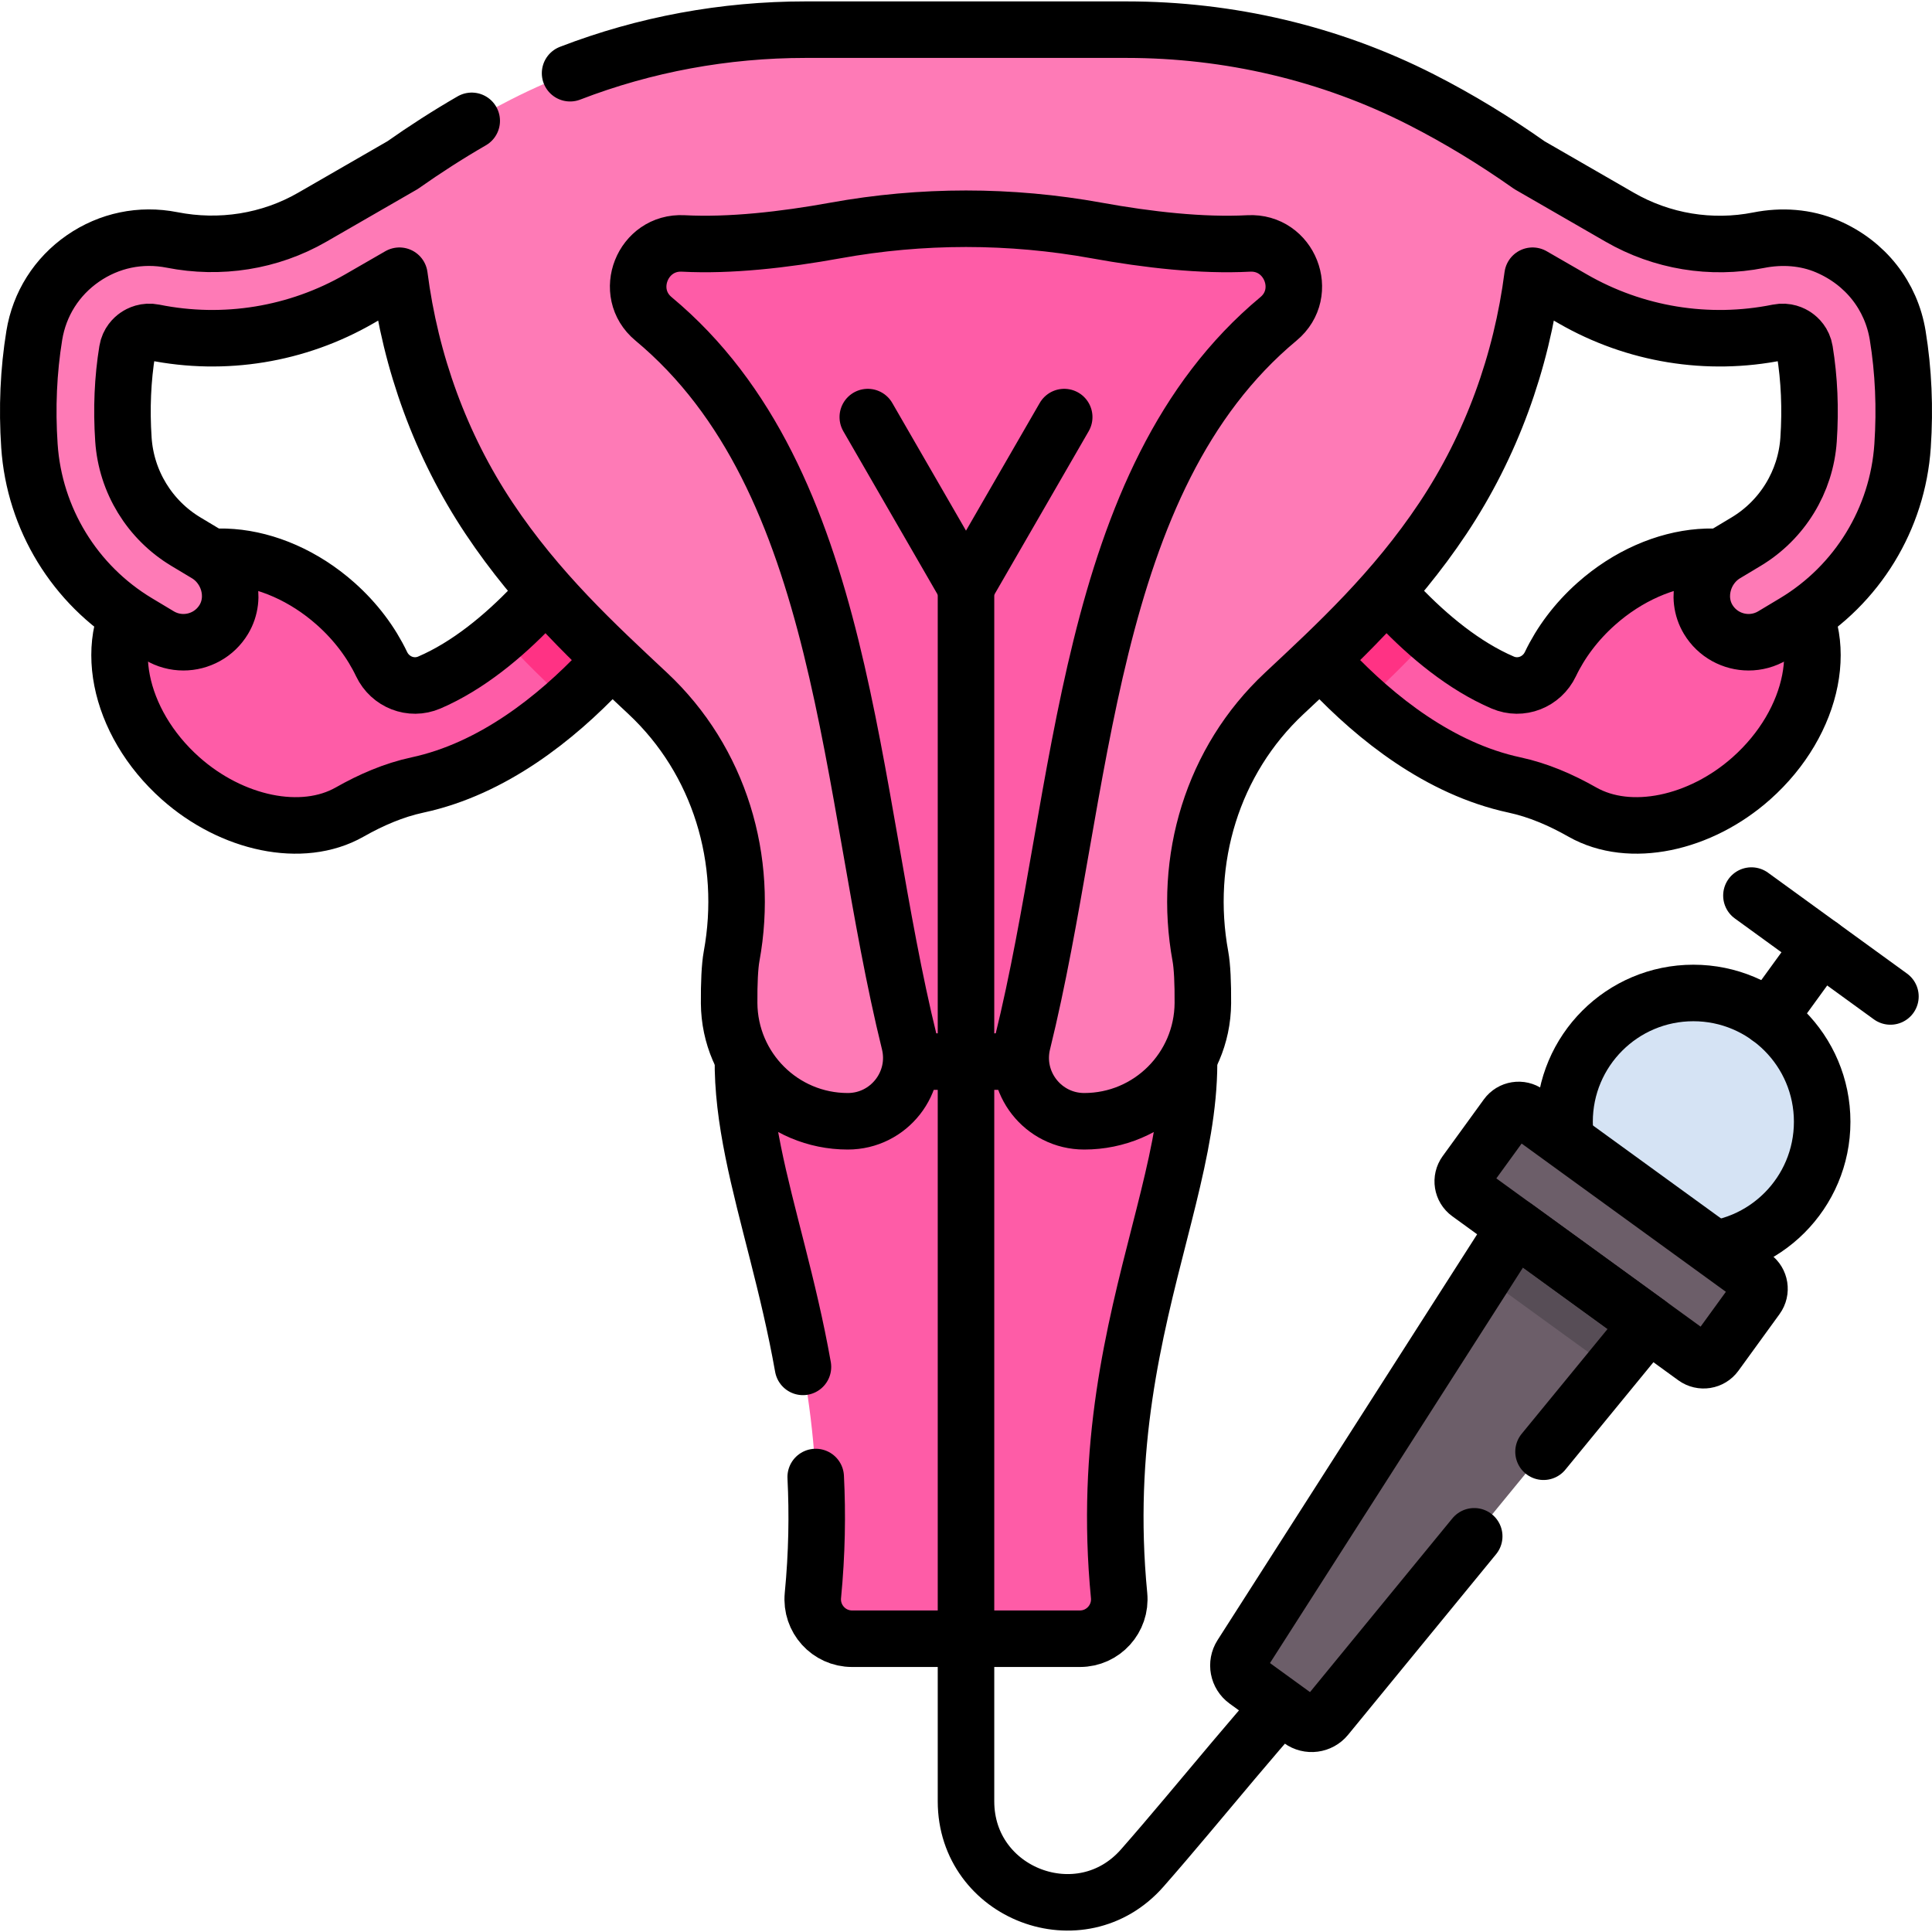 <?xml version="1.0" encoding="UTF-8"?>
<svg xmlns="http://www.w3.org/2000/svg" xmlns:xlink="http://www.w3.org/1999/xlink" version="1.1" id="Capa_1" x="0px" y="0px" viewBox="0 0 512.7 512.7" style="enable-background:new 0 0 512.7 512.7;" xml:space="preserve" width="512" height="512">
<g>
	<circle style="fill:#D5E3F4;" cx="449.372" cy="297.69" r="34.183"/>
	
		<circle style="fill:none;stroke:#000000;stroke-width:15;stroke-linecap:round;stroke-linejoin:round;stroke-miterlimit:10;" cx="449.372" cy="297.69" r="34.183"/>
	<path style="fill:#FE5CA7;" d="M215.723,423.397c7.684-79.299-31.494-121.084-14.041-166.779h109.336&#10;&#9;&#9;c17.452,45.694-21.725,87.48-14.041,166.779c0.595,6.146-4.217,11.475-10.392,11.475h-60.47&#10;&#9;&#9;C219.941,434.872,215.128,429.543,215.723,423.397z"/>
	<path style="fill:none;stroke:#000000;stroke-width:15;stroke-linecap:round;stroke-linejoin:round;stroke-miterlimit:10;" d="&#10;&#9;&#9;M216.467,391.961c0.491,9.81,0.34,20.25-0.744,31.436c-0.595,6.146,4.217,11.475,10.392,11.475h60.47&#10;&#9;&#9;c6.174,0,10.987-5.33,10.392-11.475c-7.684-79.299,31.494-121.084,14.041-166.779H201.682&#10;&#9;&#9;c-12.378,32.41,3.729,62.858,11.401,106.115"/>
	<polygon style="fill:#FE5CA7;" points="256.35,32.691 164.719,41.939 142.921,80.912 199.136,166.123 219.545,265.866 &#10;&#9;&#9;225.49,281.719 287.21,281.719 293.155,265.866 313.565,166.123 369.779,80.912 347.981,41.939 &#9;"/>
	
		<polygon style="fill:none;stroke:#000000;stroke-width:15;stroke-linecap:round;stroke-linejoin:round;stroke-miterlimit:10;" points="&#10;&#9;&#9;256.35,32.691 164.719,41.939 142.921,80.912 199.136,166.123 219.545,265.866 225.49,281.719 287.21,281.719 293.155,265.866 &#10;&#9;&#9;313.565,166.123 369.779,80.912 347.981,41.939 &#9;"/>
	<g>
		<path style="fill:#FE5CA7;" d="M175.198,135.029c-5.917-3.543-13.589-1.619-17.142,4.292&#10;&#9;&#9;&#9;c-6.168,10.262-23.656,33.02-44.132,41.805c-4.85,2.081-10.385-0.124-12.658-4.887c-2.731-5.723-6.822-11.239-12.169-15.995&#10;&#9;&#9;&#9;c-16.827-14.968-39.687-16.739-51.059-3.955c-11.372,12.784-6.949,35.281,9.878,50.25c13.595,12.093,32.265,16.114,44.859,8.965&#10;&#9;&#9;&#9;c5.664-3.215,11.673-5.83,18.041-7.198c39.817-8.554,67.392-53.974,68.694-56.154C183.047,146.23,181.114,138.573,175.198,135.029&#10;&#9;&#9;&#9;z"/>
		<g>
			<path style="fill:#FF3284;" d="M175.198,135.029c-5.917-3.543-13.589-1.619-17.142,4.292&#10;&#9;&#9;&#9;&#9;c-4.127,6.866-13.325,19.322-25.091,29.448c5.862,6.411,11.845,12.229,17.691,17.749c17.355-15.396,28.057-33.028,28.857-34.367&#10;&#9;&#9;&#9;&#9;C183.047,146.23,181.114,138.573,175.198,135.029z"/>
		</g>
		<path style="fill:none;stroke:#000000;stroke-width:15;stroke-linecap:round;stroke-linejoin:round;stroke-miterlimit:10;" d="&#10;&#9;&#9;&#9;M175.198,135.029c-5.917-3.543-13.589-1.619-17.142,4.292c-6.168,10.262-23.656,33.02-44.132,41.805&#10;&#9;&#9;&#9;c-4.85,2.081-10.385-0.124-12.658-4.887c-2.731-5.723-6.822-11.239-12.169-15.995c-16.827-14.968-39.687-16.739-51.059-3.955&#10;&#9;&#9;&#9;c-11.372,12.784-6.949,35.281,9.878,50.25c13.595,12.093,32.265,16.114,44.859,8.965c5.664-3.215,11.673-5.83,18.041-7.198&#10;&#9;&#9;&#9;c39.817-8.554,67.392-53.974,68.694-56.154C183.047,146.23,181.114,138.573,175.198,135.029z"/>
	</g>
	<g>
		<path style="fill:#FE5CA7;" d="M337.502,135.029c5.917-3.543,13.589-1.619,17.142,4.292c6.168,10.262,23.656,33.02,44.132,41.805&#10;&#9;&#9;&#9;c4.85,2.081,10.385-0.124,12.658-4.887c2.731-5.723,6.822-11.239,12.169-15.995c16.827-14.968,39.687-16.739,51.059-3.955&#10;&#9;&#9;&#9;c11.372,12.784,6.949,35.281-9.878,50.25c-13.595,12.093-32.265,16.114-44.859,8.965c-5.664-3.215-11.673-5.83-18.041-7.198&#10;&#9;&#9;&#9;c-39.817-8.554-67.392-53.974-68.694-56.154C329.653,146.23,331.586,138.573,337.502,135.029z"/>
		<g>
			<path style="fill:#FF3284;" d="M337.502,135.029c5.917-3.543,13.589-1.619,17.142,4.292c4.127,6.866,13.325,19.322,25.091,29.448&#10;&#9;&#9;&#9;&#9;c-5.862,6.411-11.845,12.229-17.691,17.749c-17.355-15.396-28.057-33.028-28.857-34.367&#10;&#9;&#9;&#9;&#9;C329.653,146.23,331.586,138.573,337.502,135.029z"/>
		</g>
		<path style="fill:none;stroke:#000000;stroke-width:15;stroke-linecap:round;stroke-linejoin:round;stroke-miterlimit:10;" d="&#10;&#9;&#9;&#9;M337.502,135.029c5.917-3.543,13.589-1.619,17.142,4.292c6.168,10.262,23.656,33.02,44.132,41.805&#10;&#9;&#9;&#9;c4.85,2.081,10.385-0.124,12.658-4.887c2.731-5.723,6.822-11.239,12.169-15.995c16.827-14.968,39.687-16.739,51.059-3.955&#10;&#9;&#9;&#9;c11.372,12.784,6.949,35.281-9.878,50.25c-13.595,12.093-32.265,16.114-44.859,8.965c-5.664-3.215-11.673-5.83-18.041-7.198&#10;&#9;&#9;&#9;c-39.817-8.554-67.392-53.974-68.694-56.154C329.653,146.23,331.586,138.573,337.502,135.029z"/>
	</g>
	<path style="fill:#FE7AB6;" d="M213.739,7.872c-27.149,0-53.984,6.232-78.178,18.55c-10.088,5.136-19.631,10.99-28.743,17.412&#10;&#9;&#9;L82.864,57.646c-11.259,6.491-24.486,8.537-37.236,6.022c-8.28-1.633-16.655,0.111-23.603,4.913&#10;&#9;&#9;C15.053,73.4,10.462,80.656,9.1,89.01c-1.532,9.387-1.966,19.243-1.292,29.296c1.3,19.362,12.019,36.888,28.673,46.88l5.771,3.462&#10;&#9;&#9;c2.014,1.208,4.23,1.783,6.419,1.783c4.247,0,8.39-2.166,10.733-6.075c3.535-5.897,1.284-13.801-4.612-17.339l-5.449-3.269&#10;&#9;&#9;c-9.637-5.782-15.839-15.92-16.591-27.118c-0.547-8.149-0.204-16.088,1.021-23.594c0.35-2.143,1.696-3.356,2.467-3.89&#10;&#9;&#9;c0.781-0.541,2.417-1.383,4.587-0.944c18.665,3.775,38.027,0.612,54.523-8.898l10.646-6.138&#10;&#9;&#9;c2.957,22.96,10.933,45.056,23.779,64.351c12.934,19.428,28.263,33.518,42.143,46.513c19.027,17.813,26.932,44.122,22.225,69.757&#10;&#9;&#9;c-0.48,2.612-0.688,7.177-0.65,12.434c0.127,17.325,14.15,31.334,31.475,31.334h0c10.938,0,18.983-10.254,16.366-20.874&#10;&#9;&#9;c-16.44-66.704-16.374-149.194-67.913-192.07c-8.348-6.945-2.94-20.58,7.905-20.009c12.395,0.653,26.744-0.968,40.323-3.432&#10;&#9;&#9;c22.952-4.165,46.446-4.165,69.398,0c13.579,2.464,27.928,4.085,40.323,3.432c10.844-0.571,16.253,13.064,7.905,20.009&#10;&#9;&#9;c-51.539,42.876-51.473,125.366-67.913,192.07c-2.618,10.62,5.427,20.874,16.366,20.874h0c17.326,0,31.348-14.008,31.475-31.334&#10;&#9;&#9;c0.039-5.257-0.17-9.822-0.65-12.434c-4.707-25.635,3.198-51.944,22.225-69.757c13.881-12.995,29.209-27.085,42.143-46.513&#10;&#9;&#9;c12.846-19.295,20.822-41.391,23.779-64.351l10.646,6.138c16.497,9.511,35.858,12.674,54.523,8.898&#10;&#9;&#9;c2.171-0.438,3.806,0.403,4.587,0.944c0.771,0.533,2.118,1.747,2.467,3.89c1.225,7.506,1.569,15.444,1.021,23.594&#10;&#9;&#9;c-0.752,11.198-6.955,21.336-16.591,27.118l-5.449,3.269c-5.896,3.537-8.147,11.442-4.612,17.339&#10;&#9;&#9;c2.343,3.908,6.486,6.075,10.733,6.075c2.189,0,4.405-0.575,6.419-1.783l5.771-3.462c16.654-9.992,27.373-27.518,28.673-46.88&#10;&#9;&#9;c0.675-10.053,0.24-19.909-1.292-29.296c-1.708-10.47-8.486-19.216-18.67-23.601c-5.729-2.467-12.099-2.881-18.218-1.669&#10;&#9;&#9;c-12.63,2.502-25.718,0.34-36.877-6.094l-23.954-13.811c-9.112-6.422-18.655-12.277-28.743-17.412&#10;&#9;&#9;c-24.194-12.318-51.029-18.55-78.178-18.55H213.739z"/>
	<path style="fill:none;stroke:#000000;stroke-width:15;stroke-linecap:round;stroke-linejoin:round;stroke-miterlimit:10;" d="&#10;&#9;&#9;M125.181,32.07c-6.323,3.655-12.436,7.588-18.364,11.765L82.864,57.645c-11.259,6.491-24.486,8.537-37.236,6.022&#10;&#9;&#9;c-8.28-1.633-16.655,0.111-23.603,4.913C15.053,73.4,10.462,80.656,9.1,89.01c-1.532,9.387-1.966,19.243-1.292,29.296&#10;&#9;&#9;c1.3,19.362,12.019,36.888,28.673,46.88l5.771,3.462c2.014,1.208,4.23,1.783,6.419,1.783c4.247,0,8.39-2.166,10.733-6.075&#10;&#9;&#9;c3.535-5.897,1.284-13.801-4.612-17.339l-5.449-3.269c-9.637-5.782-15.839-15.92-16.591-27.118&#10;&#9;&#9;c-0.547-8.149-0.204-16.088,1.021-23.594c0.35-2.143,1.696-3.356,2.467-3.89c0.781-0.541,2.417-1.383,4.587-0.944&#10;&#9;&#9;c18.665,3.775,38.027,0.612,54.523-8.898l10.646-6.138c2.957,22.96,10.933,45.056,23.779,64.351&#10;&#9;&#9;c12.934,19.428,28.263,33.518,42.143,46.513c19.027,17.812,26.932,44.122,22.225,69.757c-0.48,2.612-0.688,7.177-0.65,12.434&#10;&#9;&#9;c0.127,17.325,14.15,31.334,31.475,31.334h0c10.938,0,18.983-10.254,16.366-20.874c-16.44-66.703-16.374-149.194-67.913-192.07&#10;&#9;&#9;c-8.348-6.945-2.94-20.58,7.905-20.009c12.395,0.653,26.744-0.968,40.323-3.432c22.952-4.165,46.446-4.165,69.398,0&#10;&#9;&#9;c13.579,2.464,27.928,4.085,40.323,3.432c10.844-0.571,16.253,13.064,7.905,20.009c-51.539,42.876-51.473,125.366-67.913,192.07&#10;&#9;&#9;c-2.617,10.62,5.427,20.874,16.366,20.874h0c17.326,0,31.348-14.008,31.475-31.334c0.039-5.257-0.17-9.822-0.65-12.434&#10;&#9;&#9;c-4.707-25.635,3.198-51.944,22.225-69.757c13.881-12.995,29.209-27.085,42.143-46.513c12.846-19.295,20.822-41.391,23.779-64.351&#10;&#9;&#9;l10.646,6.138c16.497,9.511,35.858,12.674,54.523,8.898c2.171-0.438,3.806,0.403,4.587,0.944c0.771,0.533,2.118,1.747,2.467,3.89&#10;&#9;&#9;c1.225,7.506,1.569,15.444,1.021,23.594c-0.752,11.198-6.955,21.336-16.591,27.118l-5.449,3.269&#10;&#9;&#9;c-5.896,3.537-8.147,11.442-4.612,17.339c2.343,3.908,6.486,6.075,10.733,6.075c2.189,0,4.405-0.575,6.419-1.783l5.771-3.462&#10;&#9;&#9;c16.654-9.992,27.373-27.518,28.673-46.88c0.675-10.053,0.24-19.909-1.292-29.296c-1.708-10.47-8.486-19.216-18.67-23.601&#10;&#9;&#9;c-5.729-2.467-12.099-2.881-18.218-1.669c-12.63,2.501-25.718,0.339-36.877-6.094l-23.954-13.811&#10;&#9;&#9;c-9.112-6.422-18.655-12.277-28.743-17.413c-24.194-12.318-51.029-18.55-78.178-18.55h-85.222&#10;&#9;&#9;c-21.394,0-42.588,3.887-62.453,11.556"/>
	<path style="fill:none;stroke:#000000;stroke-width:15;stroke-linecap:round;stroke-linejoin:round;stroke-miterlimit:10;" d="&#10;&#9;&#9;M256.35,152.713l0,325.299c0,24.61,30.499,36.205,46.754,17.727c15.457-17.571,32.251-39.147,50.937-58.663"/>
	<path style="fill:#6C5E69;" d="M402.123,325.632l35.331,25.641l-85.51,104.343c-1.677,2.046-4.658,2.431-6.8,0.877l-14.442-10.482&#10;&#9;&#9;c-2.141-1.554-2.7-4.508-1.274-6.736L402.123,325.632z"/>
	<polygon style="fill:#574D56;" points="393.61,338.595 427.48,363.176 437.234,351.274 401.903,325.632 &#9;"/>
	<path style="fill:#6C5E69;" d="M405.312,295.3l59.991,43.538c1.754,1.273,2.144,3.727,0.871,5.482l-10.909,15.031&#10;&#9;&#9;c-1.273,1.754-3.727,2.144-5.482,0.871l-59.991-43.538c-1.754-1.273-2.144-3.727-0.871-5.482l10.909-15.031&#10;&#9;&#9;C401.104,294.417,403.558,294.027,405.312,295.3z"/>
	<path style="fill:none;stroke:#000000;stroke-width:15;stroke-linecap:round;stroke-linejoin:round;stroke-miterlimit:10;" d="&#10;&#9;&#9;M405.312,295.3l59.991,43.538c1.754,1.273,2.144,3.727,0.871,5.482l-10.909,15.031c-1.273,1.754-3.727,2.144-5.482,0.871&#10;&#9;&#9;l-59.991-43.538c-1.754-1.273-2.144-3.727-0.871-5.482l10.909-15.031C401.104,294.417,403.558,294.027,405.312,295.3z"/>
	
		<line style="fill:none;stroke:#000000;stroke-width:15;stroke-linecap:round;stroke-linejoin:round;stroke-miterlimit:10;" x1="469.45" y1="270.025" x2="483.224" y2="251.046"/>
	
		<line style="fill:none;stroke:#000000;stroke-width:15;stroke-linecap:round;stroke-linejoin:round;stroke-miterlimit:10;" x1="501.668" y1="264.432" x2="464.78" y2="237.661"/>
	
		<polyline style="fill:none;stroke:#000000;stroke-width:15;stroke-linecap:round;stroke-linejoin:round;stroke-miterlimit:10;" points="&#10;&#9;&#9;230.288,110.683 256.35,155.824 282.412,110.683 &#9;"/>
	<path style="fill:none;stroke:#000000;stroke-width:15;stroke-linecap:round;stroke-linejoin:round;stroke-miterlimit:10;" d="&#10;&#9;&#9;M409.61,385.25l27.844-33.977l-35.331-25.641l-72.695,113.644c-1.426,2.229-0.867,5.182,1.274,6.736l14.442,10.482&#10;&#9;&#9;c2.141,1.554,5.123,1.169,6.8-0.877l39.273-47.923"/>
</g>















</svg>
